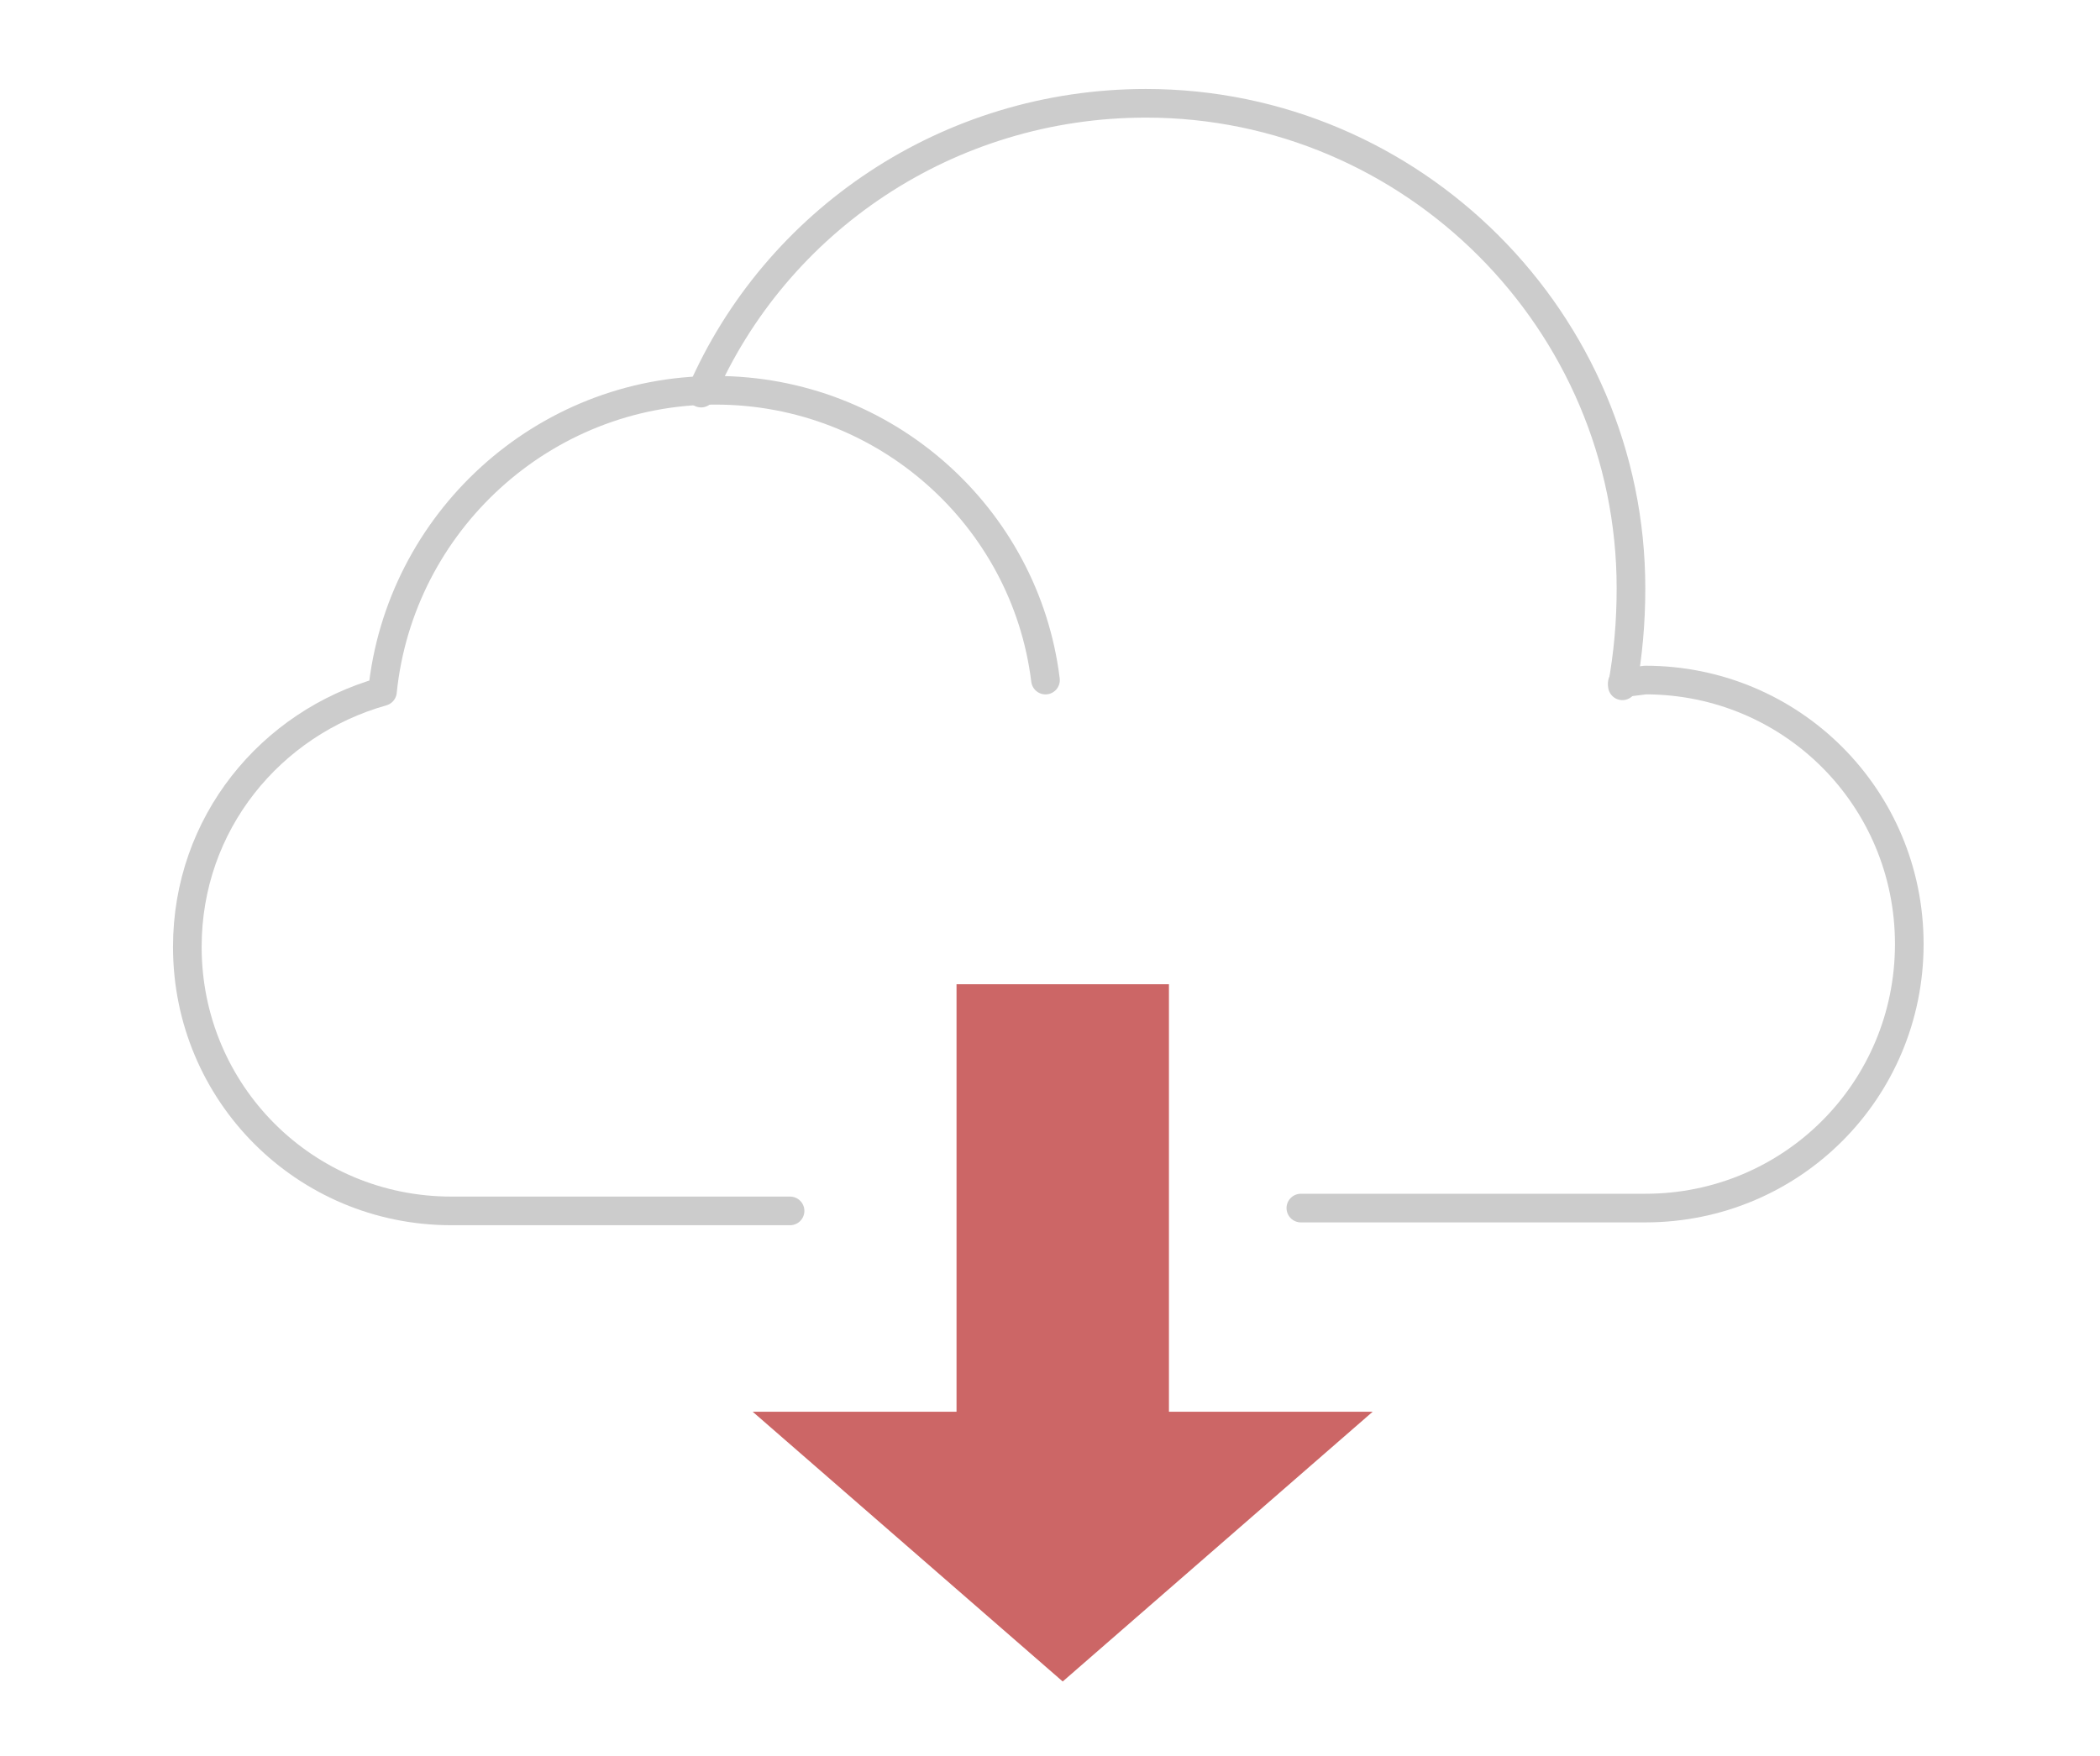 <?xml version="1.0" encoding="utf-8"?>
<!-- Generator: Adobe Illustrator 15.0.0, SVG Export Plug-In . SVG Version: 6.00 Build 0)  -->
<!DOCTYPE svg PUBLIC "-//W3C//DTD SVG 1.1//EN" "http://www.w3.org/Graphics/SVG/1.1/DTD/svg11.dtd">
<svg version="1.1" id="圖層_1" xmlns="http://www.w3.org/2000/svg" xmlns:xlink="http://www.w3.org/1999/xlink" x="0px" y="0px"
	 width="55px" height="46px" viewBox="0 0 55 46" enable-background="new 0 0 55 46" xml:space="preserve">
<g id="圖層_1_1_">
	<g id="XMLID_40_">
		
			<path id="XMLID_379_" fill="none" stroke="#CCCCCC" stroke-width="0.75" stroke-linecap="round" stroke-linejoin="round" stroke-miterlimit="10" d="
			M42.491,17.966c0.149-0.826,0.225-1.654,0.225-2.557c0-6.99-5.713-12.703-12.702-12.703c-5.188,0-9.698,3.082-11.652,7.592"/>
		
			<path id="XMLID_376_" fill="none" stroke="#CCCCCC" stroke-width="0.75" stroke-linecap="round" stroke-linejoin="round" stroke-miterlimit="10" d="
			M34.07,31.648h9.021c3.832,0,6.914-3.082,6.914-6.916c0-3.834-3.082-6.917-6.914-6.917l-0.602,0.076"/>
		
			<path id="XMLID_373_" fill="none" stroke="#CCCCCC" stroke-width="0.75" stroke-linecap="round" stroke-linejoin="round" stroke-miterlimit="10" d="
			M27.382,17.816c-0.526-4.285-4.209-7.592-8.645-7.592c-4.51,0-8.269,3.457-8.72,7.893c-2.931,0.826-5.111,3.457-5.111,6.689
			c0,3.834,3.082,6.916,6.916,6.916h8.87"/>
		<polygon id="XMLID_180_" fill="#CC6666" points="27.833,44.05 19.714,36.984 35.95,36.984 		"/>
		<rect id="XMLID_179_" x="25.052" y="25.784" fill="#CC6666" width="5.563" height="13.153"/>
	</g>
</g>
<g id="圖層_2" display="none">
	<rect id="XMLID_117_" x="330.564" display="inline" fill="#D0221F" width="52.618" height="52.618"/>
	<rect id="XMLID_120_" x="330.564" y="52.618" display="inline" fill="#B95859" width="52.618" height="52.618"/>
	<rect id="XMLID_205_" x="330.564" y="105.236" display="inline" fill="#D0221F" width="52.618" height="52.617"/>
	<rect id="XMLID_204_" x="330.564" y="157.854" display="inline" fill="#B95859" width="52.618" height="52.619"/>
	<rect id="XMLID_223_" x="330.564" y="210.473" display="inline" fill="#D0221F" width="52.618" height="52.617"/>
	<rect id="XMLID_221_" x="330.564" y="263.091" display="inline" fill="#B95859" width="52.618" height="52.618"/>
	<rect id="XMLID_220_" x="330.564" y="315.709" display="inline" fill="#D0221F" width="52.618" height="52.618"/>
	<rect id="XMLID_218_" x="330.564" y="368.327" display="inline" fill="#B95859" width="52.618" height="52.618"/>
	<rect id="XMLID_127_" x="330.564" y="420.945" display="inline" fill="#D0221F" width="52.618" height="52.617"/>
	<rect id="XMLID_126_" x="330.564" y="473.563" display="inline" fill="#B95859" width="52.618" height="52.619"/>
	<rect id="XMLID_125_" x="330.564" y="526.182" display="inline" fill="#D0221F" width="52.618" height="52.617"/>
	<rect id="XMLID_124_" x="330.564" y="578.801" display="inline" fill="#B95859" width="52.618" height="52.617"/>
	<rect id="XMLID_123_" x="330.564" y="631.418" display="inline" fill="#D0221F" width="52.618" height="52.617"/>
	<rect id="XMLID_122_" x="330.564" y="684.035" display="inline" fill="#B95859" width="52.618" height="52.619"/>
	<rect id="XMLID_263_" x="330.564" y="736.654" display="inline" fill="#D0221F" width="52.618" height="52.617"/>
	<rect id="XMLID_261_" x="330.564" y="789.271" display="inline" fill="#B95859" width="52.618" height="52.619"/>
</g>
</svg>
